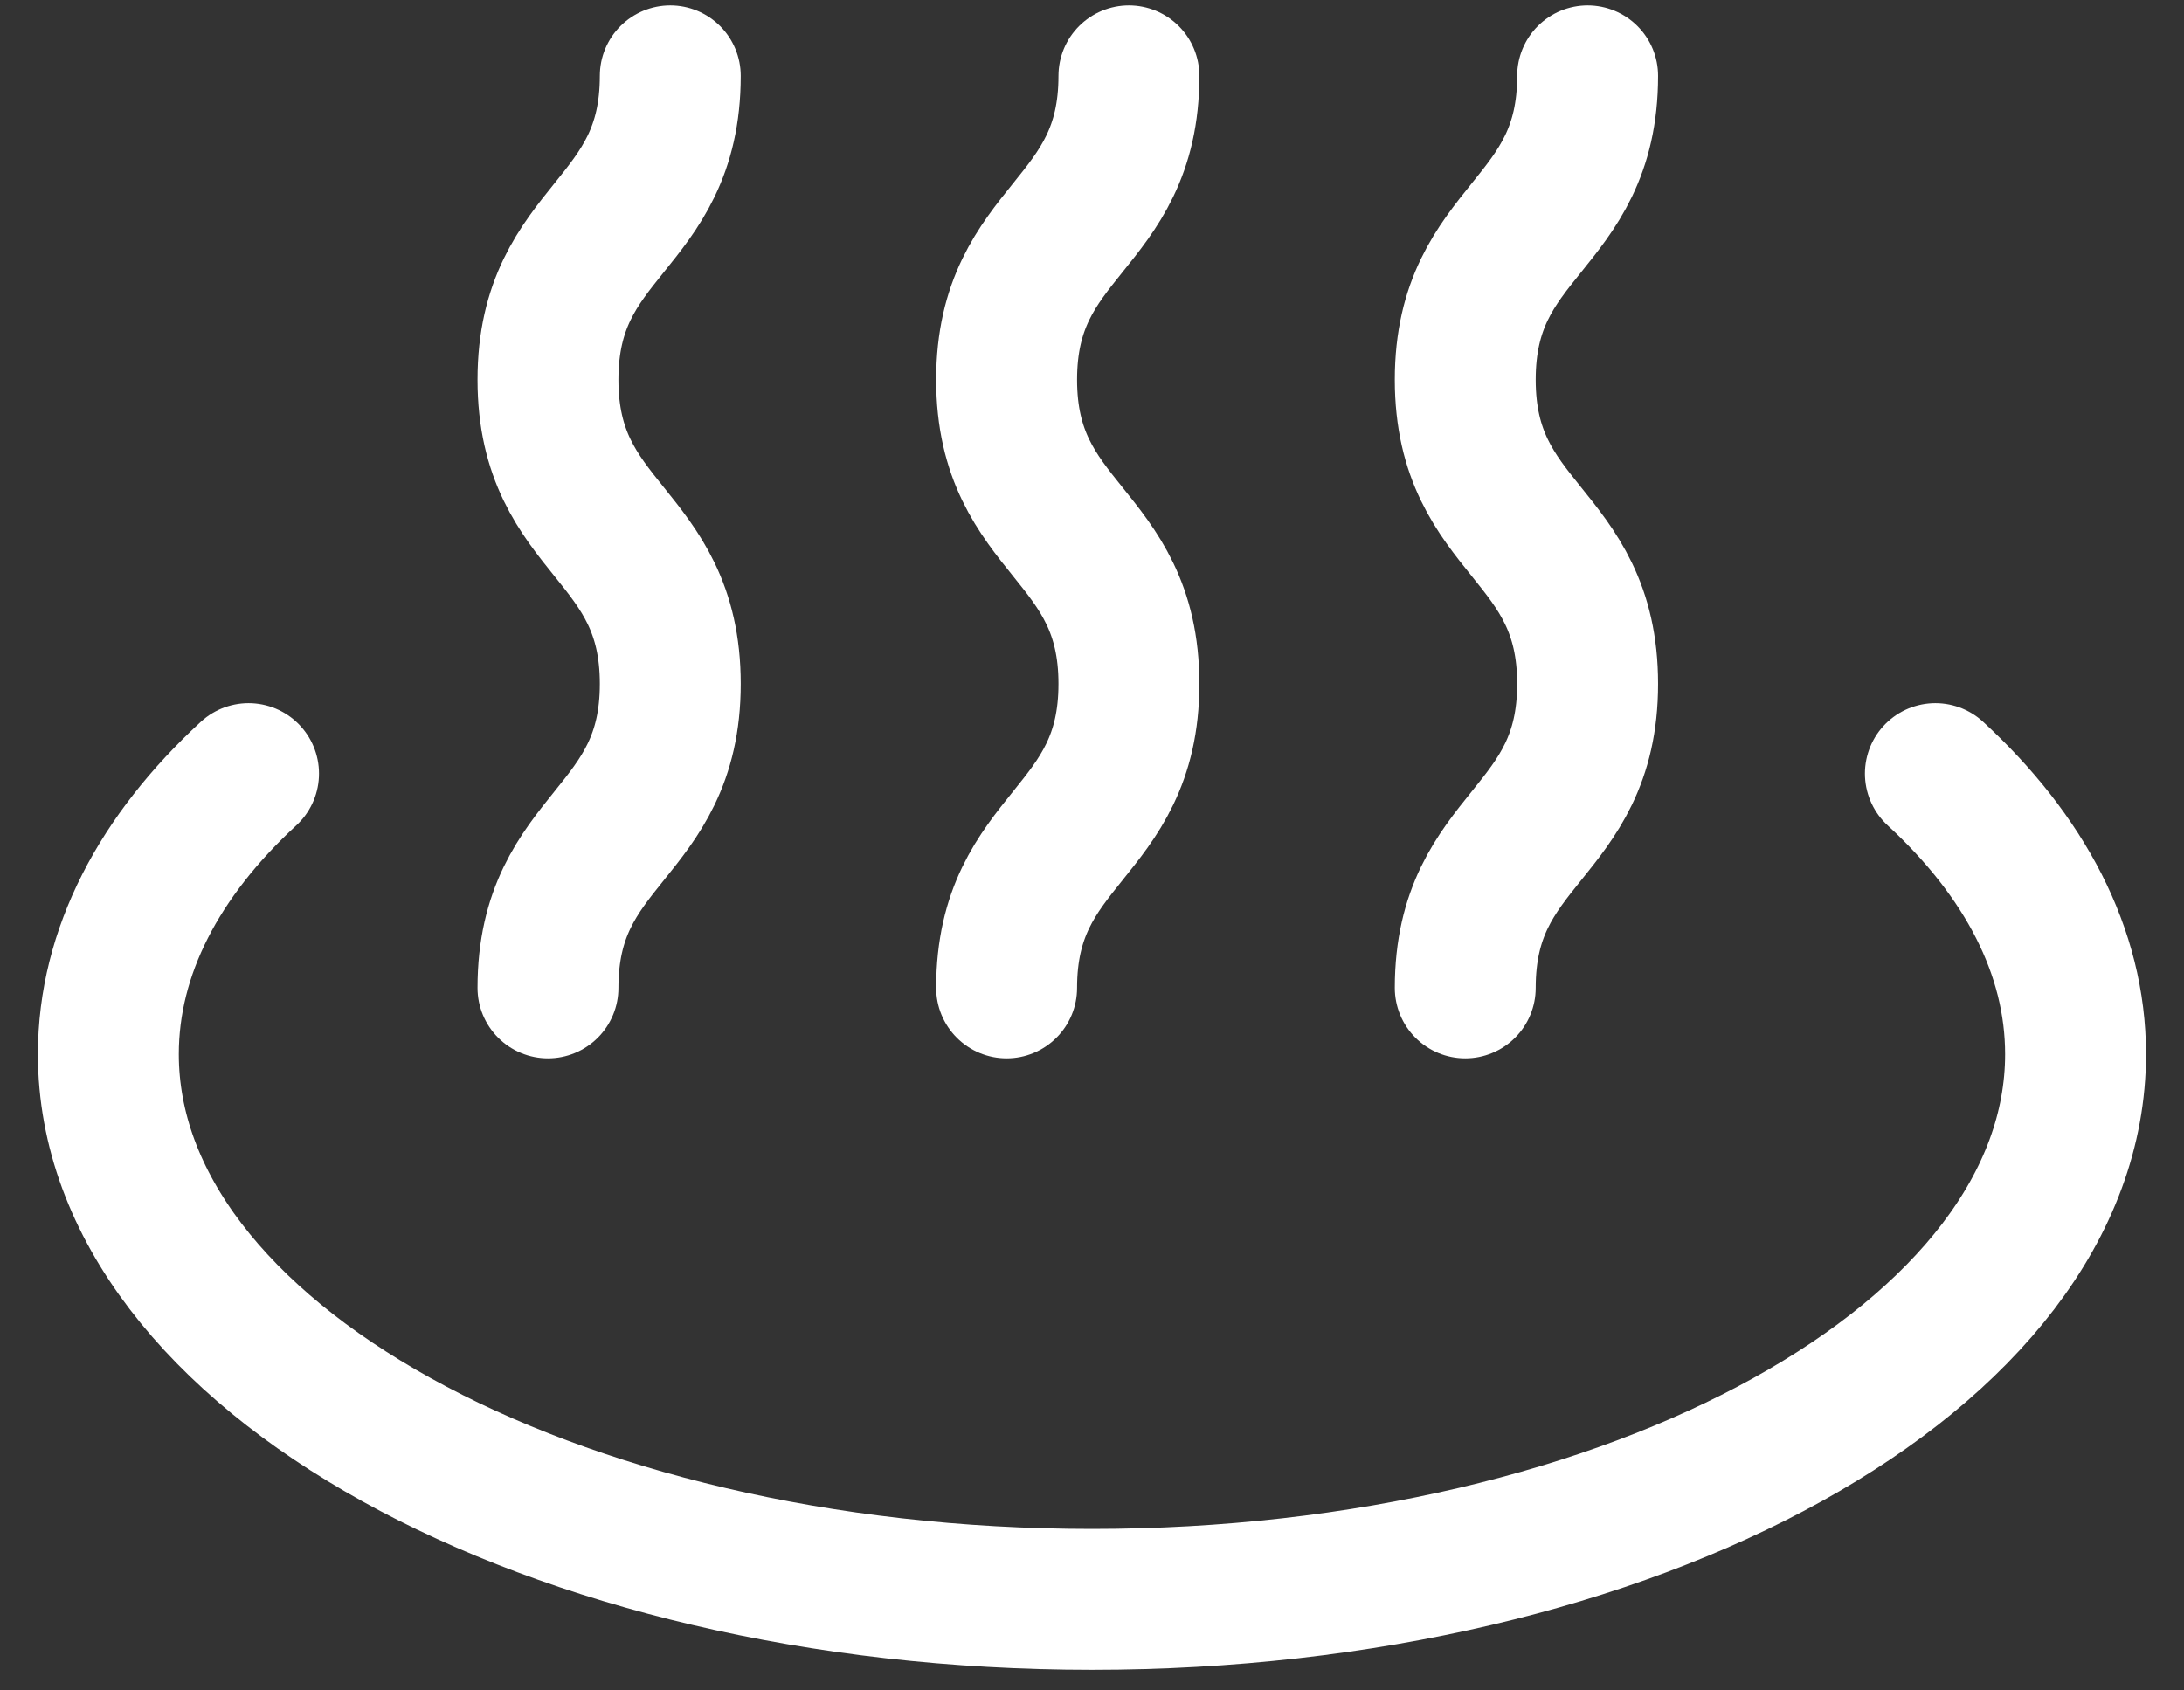 <svg width="31" height="24" viewBox="0 0 31 24" xmlns="http://www.w3.org/2000/svg"><rect x="0" y="0" width="31" height="24" fill="#333333" stroke="none"/><title>Group 28</title><g fill="none" fill-rule="evenodd"><path d="M-1-4h33v33H-1z"/><g stroke="#FFF" stroke-linecap="round" stroke-width="2"><path d="M3.528 10.983c-1.262 1.164-1.99 2.526-1.99 3.984 0 4.275 6.252 7.74 13.962 7.74s13.961-3.465 13.961-7.74c0-1.458-.727-2.82-1.99-3.984"/><path d="M9.514 1.077c0 2.157-1.736 2.157-1.736 4.314 0 2.158 1.736 2.158 1.736 4.318 0 2.158-1.736 2.158-1.736 4.317m8.246-12.949c0 2.157-1.736 2.157-1.736 4.314 0 2.158 1.736 2.158 1.736 4.318 0 2.158-1.736 2.158-1.736 4.317m8.247-12.949c0 2.157-1.737 2.157-1.737 4.314 0 2.158 1.737 2.158 1.737 4.318 0 2.158-1.737 2.158-1.737 4.317"/></g></g></svg>